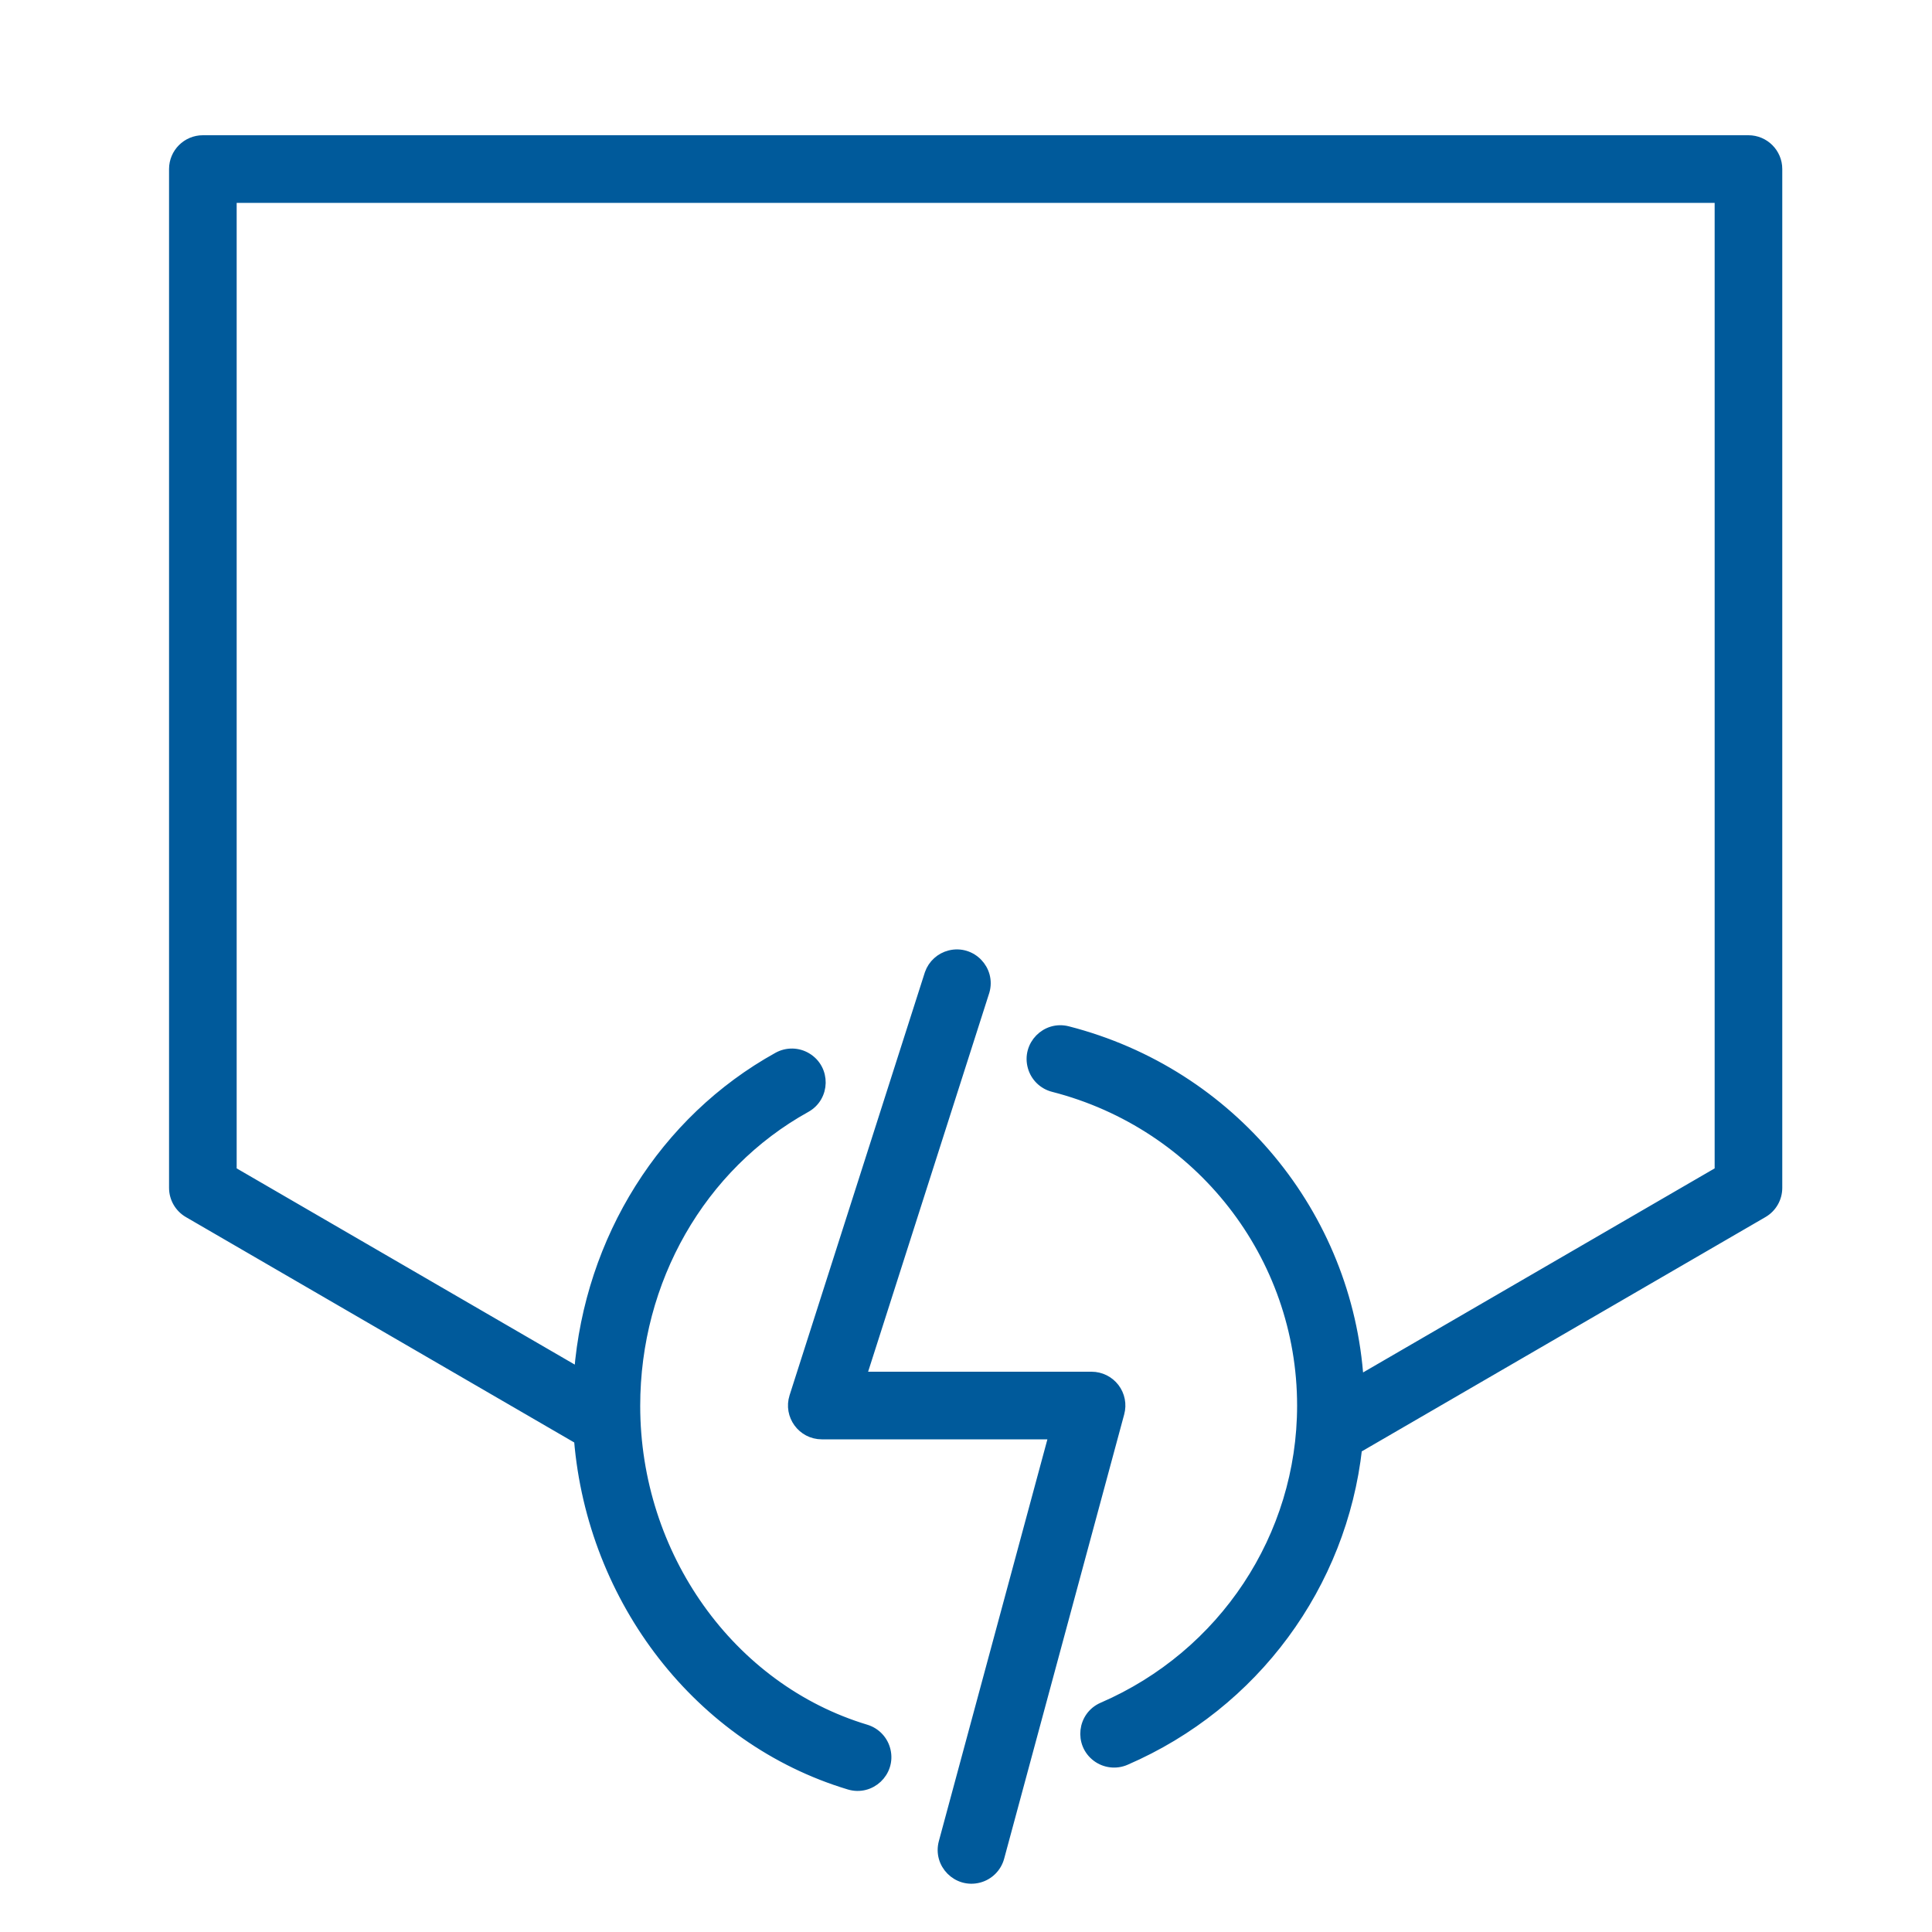 <?xml version="1.0" encoding="UTF-8"?> <svg xmlns="http://www.w3.org/2000/svg" viewBox="1950 2450 100 100" width="100" height="100" data-guides="{&quot;vertical&quot;:[],&quot;horizontal&quot;:[]}"><path fill="#005a9b" stroke="#005a9b" fill-opacity="1" stroke-width="0.5" stroke-opacity="1" color="rgb(51, 51, 51)" fill-rule="evenodd" font-size-adjust="none" id="tSvgcca44673c5" title="Path 3" d="M 2040.5 2457.25 C 2013.833 2457.25 1987.167 2457.25 1960.5 2457.25C 1959.672 2457.25 1959 2457.922 1959 2458.75C 1959 2476.327 1959 2493.905 1959 2511.482C 1959 2512.017 1959.285 2512.511 1959.747 2512.779C 1966.485 2516.69 1973.222 2520.6 1979.96 2524.511C 1980.648 2532.844 1986.207 2540.051 1993.954 2542.383C 1995.06 2542.716 1996.111 2541.727 1995.847 2540.603C 1995.724 2540.081 1995.332 2539.665 1994.819 2539.51C 1987.794 2537.396 1982.887 2530.51 1982.887 2522.766C 1982.887 2516.265 1986.269 2510.353 1991.714 2507.336C 1992.724 2506.776 1992.75 2505.333 1991.76 2504.738C 1991.301 2504.461 1990.729 2504.451 1990.26 2504.711C 1984.349 2507.987 1980.515 2514.142 1979.963 2521.044C 1973.975 2517.569 1967.988 2514.094 1962 2510.619C 1962 2493.829 1962 2477.04 1962 2460.25C 1987.667 2460.25 2013.333 2460.25 2039 2460.25C 2039 2477.04 2039 2493.829 2039 2510.619C 2032.778 2514.231 2026.555 2517.842 2020.333 2521.454C 2019.774 2512.875 2013.741 2505.539 2005.261 2503.364C 2004.142 2503.077 2003.133 2504.108 2003.443 2505.22C 2003.587 2505.737 2003.996 2506.137 2004.515 2506.27C 2012.095 2508.213 2017.388 2514.992 2017.388 2522.753C 2017.388 2529.524 2013.338 2535.65 2007.07 2538.362C 2006.01 2538.821 2005.844 2540.255 2006.771 2540.944C 2007.202 2541.263 2007.77 2541.329 2008.262 2541.116C 2014.945 2538.225 2019.468 2532.022 2020.254 2524.949C 2020.29 2524.932 2020.328 2524.924 2020.364 2524.904C 2027.328 2520.862 2034.291 2516.821 2041.255 2512.779C 2041.716 2512.512 2042 2512.018 2042 2511.482C 2042 2493.905 2042 2476.327 2042 2458.75C 2042 2457.922 2041.328 2457.25 2040.5 2457.25Z"></path><path fill="#005a9b" stroke="#005a9b" fill-opacity="1" stroke-width="0.5" stroke-opacity="1" color="rgb(51, 51, 51)" fill-rule="evenodd" font-size-adjust="none" id="tSvg9591fbba09" title="Path 4" d="M 2007.691 2521.838 C 2007.407 2521.468 2006.967 2521.251 2006.5 2521.25C 2002.53 2521.25 1998.561 2521.25 1994.591 2521.25C 1996.717 2514.602 1998.844 2507.955 2000.97 2501.307C 2001.288 2500.196 2000.284 2499.158 1999.163 2499.437C 1998.675 2499.559 1998.28 2499.918 1998.112 2500.393C 1995.777 2507.693 1993.442 2514.993 1991.107 2522.293C 1990.8 2523.26 1991.52 2524.248 1992.535 2524.25C 1996.537 2524.25 2000.538 2524.25 2004.54 2524.25C 2002.639 2531.286 2000.738 2538.322 1998.837 2545.358C 1998.535 2546.473 1999.553 2547.496 2000.67 2547.2C 2001.188 2547.063 2001.593 2546.659 2001.733 2546.142C 2003.804 2538.475 2005.876 2530.809 2007.947 2523.142C 2008.07 2522.691 2007.975 2522.209 2007.691 2521.838Z"></path><defs></defs></svg> 